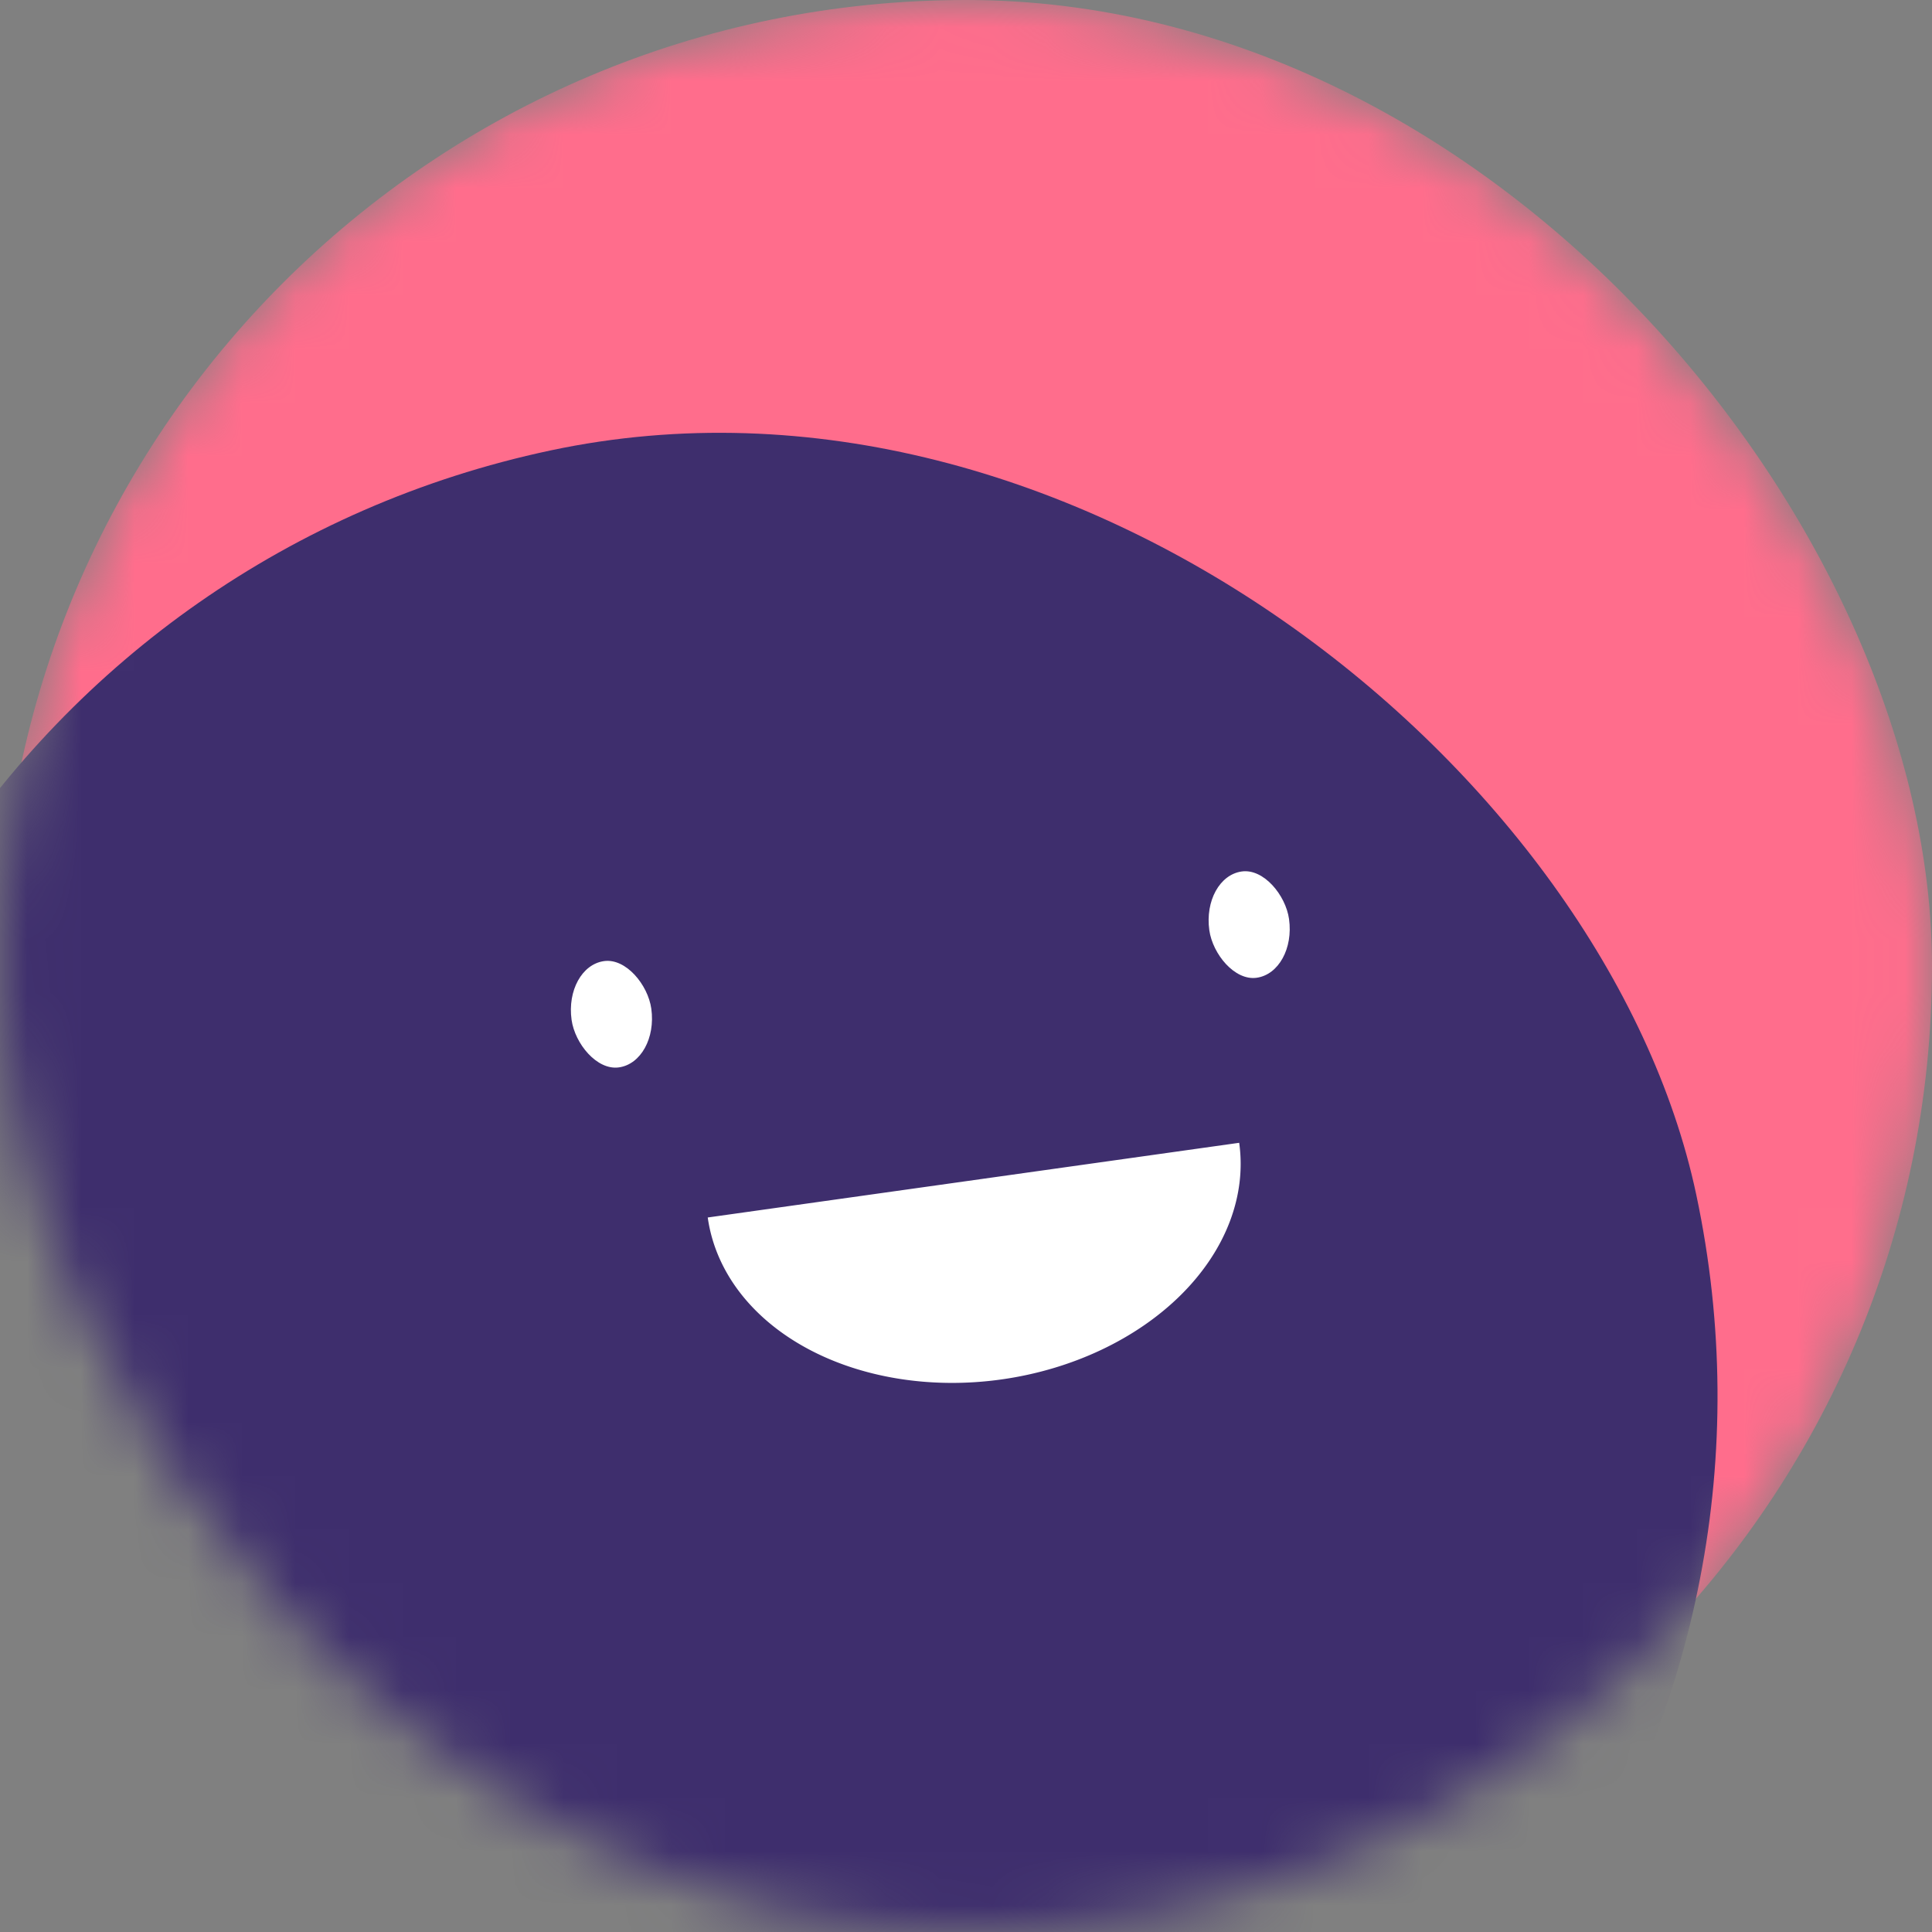 <svg
    viewBox="0 0 36 36"
    fill="none"
    xmlns="http://www.w3.org/2000/svg"
    width="120"
    height="120"
>
    <rect x="0" y="0" width="36" height="36" fill="#808080" stroke="none"/>
    <mask
        id="mask__beam"
        maskUnits="userSpaceOnUse"
        x="0"
        y="0"
        width="36"
        height="36"
    >
        <rect
            width="36"
            height="36"
            rx="20"
            fill="white"
        />
    </mask>
    <g mask="url(#mask__beam)" fill="transparent">
        <rect
            width="36"
            height="36"
            rx="20"
            fill="#FF6D8C"
        />
        <rect
            x="0"
            y="0"
            width="36"
            height="36"
            transform="translate(-4 8) rotate(168 18 18) scale(1)"
            fill="#3E2E6D"
                            rx = "36"
                    />
        <g
            transform="translate(0 3) rotate(-8 18 18)"
        >
            <!--[if BLOCK]><![endif]-->                <path
                    d="M13 19 a1,0.75 0 0,0 10,0"
                    fill="white"
                />
            <!--[if ENDBLOCK]><![endif]-->
            <rect x="11" y="14" width="1.5" height="2" rx="1" stroke="none" fill="white" />
            <rect x="23" y="14" width="1.5" height="2" rx="1" stroke="none" fill="white" />
        </g>
    </g>
</svg>
